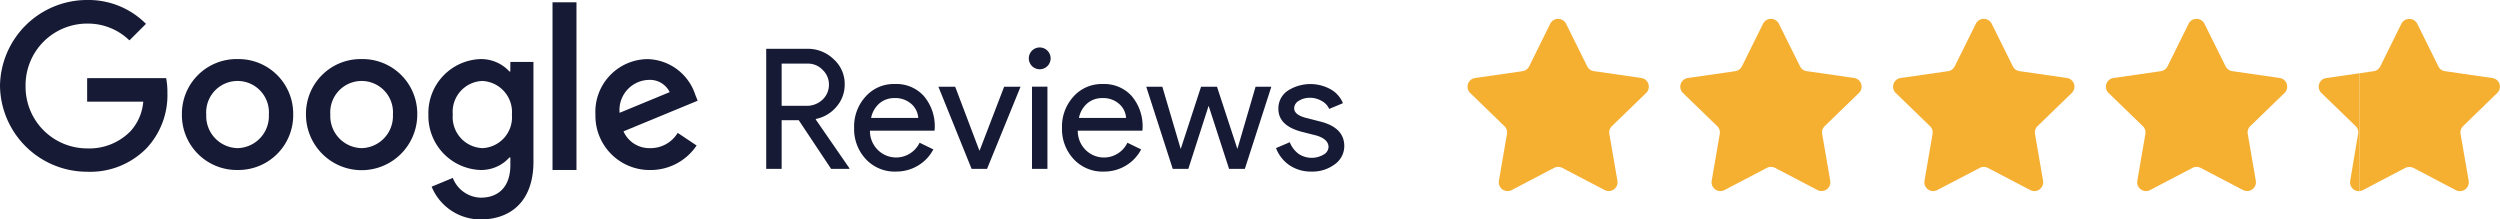 <svg xmlns="http://www.w3.org/2000/svg" width="262.033" height="22.998"><g data-name="Groupe 130"><path data-name="Tracé 100" d="M9.134 8.193v2.461h5.882a5.217 5.217 0 0 1-1.341 3.1 6.023 6.023 0 0 1-4.542 1.8 6.455 6.455 0 0 1-6.452-6.541 6.455 6.455 0 0 1 6.453-6.541 6.248 6.248 0 0 1 4.431 1.761L15.3 2.5A8.5 8.5 0 0 0 9.134 0 9.13 9.13 0 0 0 0 9a9.129 9.129 0 0 0 9.134 9 8.246 8.246 0 0 0 6.282-2.522 8.143 8.143 0 0 0 2.131-5.751 7.835 7.835 0 0 0-.132-1.54Z" fill="#161a34"/><path data-name="Tracé 101" d="M24.899 6.192a5.729 5.729 0 0 0-5.832 5.812 5.746 5.746 0 0 0 5.832 5.812 5.74 5.74 0 0 0 5.832-5.812 5.729 5.729 0 0 0-5.832-5.812m0 9.334a3.361 3.361 0 0 1-3.281-3.522 3.289 3.289 0 1 1 6.562 0 3.361 3.361 0 0 1-3.281 3.522" fill="#161a34"/><path data-name="Tracé 102" d="M53.487 7.494h-.091a4.023 4.023 0 0 0-3.061-1.3 5.651 5.651 0 0 0-5.433 5.812 5.664 5.664 0 0 0 5.438 5.81 3.969 3.969 0 0 0 3.061-1.32h.091v.811c0 2.22-1.191 3.41-3.1 3.41a3.223 3.223 0 0 1-2.931-2.07l-2.22.92a5.537 5.537 0 0 0 5.151 3.431c2.992 0 5.521-1.761 5.521-6.053V6.492h-2.42Zm-2.931 8.032a3.254 3.254 0 0 1-3.1-3.522 3.236 3.236 0 0 1 3.1-3.519 3.272 3.272 0 0 1 3.1 3.54 3.237 3.237 0 0 1-3.1 3.5" fill="#161a34"/><path data-name="Tracé 103" d="M37.902 6.192a5.729 5.729 0 0 0-5.832 5.812 5.832 5.832 0 0 0 11.665 0 5.729 5.729 0 0 0-5.832-5.812m0 9.334a3.361 3.361 0 0 1-3.281-3.522 3.289 3.289 0 1 1 6.562 0 3.361 3.361 0 0 1-3.281 3.522" fill="#161a34"/><path data-name="Rectangle 75" fill="#161a34" d="M57.911.241h2.511v17.575h-2.511z"/><path data-name="Tracé 104" d="M68.171 15.526a2.958 2.958 0 0 1-2.82-1.759l7.773-3.21-.261-.661a5.4 5.4 0 0 0-4.971-3.7 5.524 5.524 0 0 0-5.483 5.812 5.682 5.682 0 0 0 5.762 5.812 5.8 5.8 0 0 0 4.842-2.57l-1.981-1.322a3.323 3.323 0 0 1-2.861 1.6m-.179-7.153a2.3 2.3 0 0 1 2.2 1.281l-5.251 2.169a3.159 3.159 0 0 1 3.051-3.451" fill="#161a34"/><path data-name="Tracé 105" d="M81.927 6.664v4.427h2.6a2.377 2.377 0 0 0 1.67-.632 2.123 2.123 0 0 0 .687-1.595 2.089 2.089 0 0 0-.652-1.529 2.106 2.106 0 0 0-1.6-.668Zm0 11.038h-1.618V5.115h4.29a3.877 3.877 0 0 1 2.776 1.088 3.468 3.468 0 0 1 1.161 2.661 3.505 3.505 0 0 1-.861 2.32 3.775 3.775 0 0 1-2.145 1.28l-.036.052 3.533 5.114v.07h-1.915l-3.392-5.1h-1.793Z" fill="#161a34"/><path data-name="Tracé 106" d="M93.885 17.984a4.121 4.121 0 0 1-3.129-1.3 4.6 4.6 0 0 1-1.232-3.29 4.639 4.639 0 0 1 1.2-3.27 3.942 3.942 0 0 1 3.058-1.318 3.875 3.875 0 0 1 3.042 1.251 4.891 4.891 0 0 1 1.145 3.463l-.018.175h-6.77a2.794 2.794 0 0 0 .843 2.036 2.726 2.726 0 0 0 4.362-.773l1.441.7a4.293 4.293 0 0 1-1.62 1.706 4.409 4.409 0 0 1-2.32.616m-2.583-5.622h4.94a2.112 2.112 0 0 0-.738-1.477 2.513 2.513 0 0 0-1.761-.6 2.383 2.383 0 0 0-1.581.563 2.7 2.7 0 0 0-.859 1.511" fill="#161a34"/><path data-name="Tracé 107" d="M103.455 17.701h-1.618l-3.481-8.613h1.759l2.531 6.68h.036l2.565-6.68h1.72Z" fill="#161a34"/><path data-name="Tracé 108" d="M110.119 6.117a1.143 1.143 0 1 1-2.286 0 1.143 1.143 0 0 1 2.286 0m-.334 11.585h-1.618V9.086h1.618Z" fill="#161a34"/><path data-name="Tracé 109" d="M115.67 17.984a4.118 4.118 0 0 1-3.129-1.3 4.6 4.6 0 0 1-1.229-3.288 4.648 4.648 0 0 1 1.2-3.27 3.946 3.946 0 0 1 3.058-1.318 3.883 3.883 0 0 1 3.04 1.25 4.9 4.9 0 0 1 1.143 3.463l-.018.175h-6.771a2.8 2.8 0 0 0 .843 2.038 2.724 2.724 0 0 0 4.36-.773l1.44.7a4.272 4.272 0 0 1-1.618 1.706 4.409 4.409 0 0 1-2.32.616m-2.582-5.625h4.94a2.1 2.1 0 0 0-.738-1.477 2.5 2.5 0 0 0-1.759-.6 2.378 2.378 0 0 0-1.581.563 2.7 2.7 0 0 0-.861 1.511" fill="#161a34"/><path data-name="Tracé 110" d="m133.254 9.088-2.777 8.613h-1.654l-2.143-6.613-2.127 6.61h-1.635l-2.777-8.61h1.686l1.918 6.5h.019l2.123-6.5h1.67l2.129 6.5h.016l1.9-6.5Z" fill="#161a34"/><path data-name="Tracé 111" d="M140.899 15.31a2.336 2.336 0 0 1-.984 1.9 3.9 3.9 0 0 1-2.479.773 3.973 3.973 0 0 1-2.286-.668 3.779 3.779 0 0 1-1.406-1.793l1.443-.616a2.769 2.769 0 0 0 .913 1.213 2.464 2.464 0 0 0 2.62.089.95.95 0 0 0 .527-.793q0-.825-1.266-1.211l-1.476-.373q-2.515-.634-2.513-2.424a2.224 2.224 0 0 1 .947-1.876 4.379 4.379 0 0 1 4.519-.177 2.948 2.948 0 0 1 1.3 1.461l-1.441.6a1.766 1.766 0 0 0-.809-.845 2.406 2.406 0 0 0-1.228-.322 2.126 2.126 0 0 0-1.143.316.916.916 0 0 0-.491.775q0 .736 1.388 1.054l1.3.334q2.566.631 2.565 2.583" fill="#161a34"/><path data-name="Tracé 112" d="M162.485 2.489a.928.928 0 0 1 1.66 0l2.219 4.468a.927.927 0 0 0 .7.5l4.96.715a.92.92 0 0 1 .515 1.571l-3.592 3.477a.921.921 0 0 0-.267.815l.848 4.912a.923.923 0 0 1-1.343.968l-4.438-2.319a.929.929 0 0 0-.861 0l-4.439 2.323a.923.923 0 0 1-1.343-.968l.846-4.912a.915.915 0 0 0-.266-.815l-3.586-3.477a.92.92 0 0 1 .512-1.571l4.963-.715a.927.927 0 0 0 .7-.5Z" fill="#f5af31"/><path data-name="Tracé 113" d="M184.789 2.489a.928.928 0 0 1 1.66 0l2.219 4.468a.927.927 0 0 0 .7.5l4.96.715a.92.92 0 0 1 .515 1.571l-3.592 3.477a.913.913 0 0 0-.264.815l.846 4.912a.923.923 0 0 1-1.343.968l-4.438-2.319a.929.929 0 0 0-.861 0l-4.44 2.323a.923.923 0 0 1-1.343-.968l.846-4.912a.914.914 0 0 0-.266-.815l-3.591-3.477a.92.92 0 0 1 .512-1.571l4.963-.715a.927.927 0 0 0 .7-.5Z" fill="#f5af31"/><path data-name="Tracé 114" d="M207.096 2.489a.928.928 0 0 1 1.66 0l2.219 4.468a.927.927 0 0 0 .7.5l4.96.715a.92.92 0 0 1 .515 1.571l-3.592 3.477a.913.913 0 0 0-.264.815l.846 4.912a.923.923 0 0 1-1.344.972l-4.438-2.319a.929.929 0 0 0-.861 0l-4.442 2.319a.923.923 0 0 1-1.343-.968l.845-4.912a.914.914 0 0 0-.266-.815l-3.59-3.477a.92.92 0 0 1 .512-1.571l4.963-.715a.927.927 0 0 0 .7-.5Z" fill="#f5af31"/><path data-name="Tracé 115" d="M229.396 2.489a.928.928 0 0 1 1.66 0l2.219 4.468a.927.927 0 0 0 .7.5l4.96.715a.92.92 0 0 1 .515 1.571l-3.592 3.477a.913.913 0 0 0-.264.815l.846 4.912a.923.923 0 0 1-1.343.968l-4.438-2.319a.929.929 0 0 0-.861 0l-4.437 2.323a.923.923 0 0 1-1.343-.968l.846-4.912a.915.915 0 0 0-.266-.815l-3.59-3.477a.92.92 0 0 1 .512-1.571l4.963-.715a.927.927 0 0 0 .7-.5Z" fill="#f5af31"/><path data-name="Tracé 116" d="M247.315 7.677v12.357a.928.928 0 0 1-.986-1.074l.833-4.93a.89.89 0 0 0-.261-.812l-3.595-3.482a.91.91 0 0 1 .525-1.555Z" fill="#f5af31"/><path data-name="Tracé 117" d="M258.162 13.22a.948.948 0 0 0-.264.81l.856 4.93a.935.935 0 0 1-1.358.966l-4.427-2.324a1.028 1.028 0 0 0-.876 0l-4.425 2.324a1.564 1.564 0 0 1-.351.108V7.68l1.468-.22a.885.885 0 0 0 .7-.5l2.211-4.468a.935.935 0 0 1 1.665 0l2.214 4.468a.885.885 0 0 0 .7.5l4.973.723a.911.911 0 0 1 .5 1.555Z" fill="#f5af31"/></g></svg>
